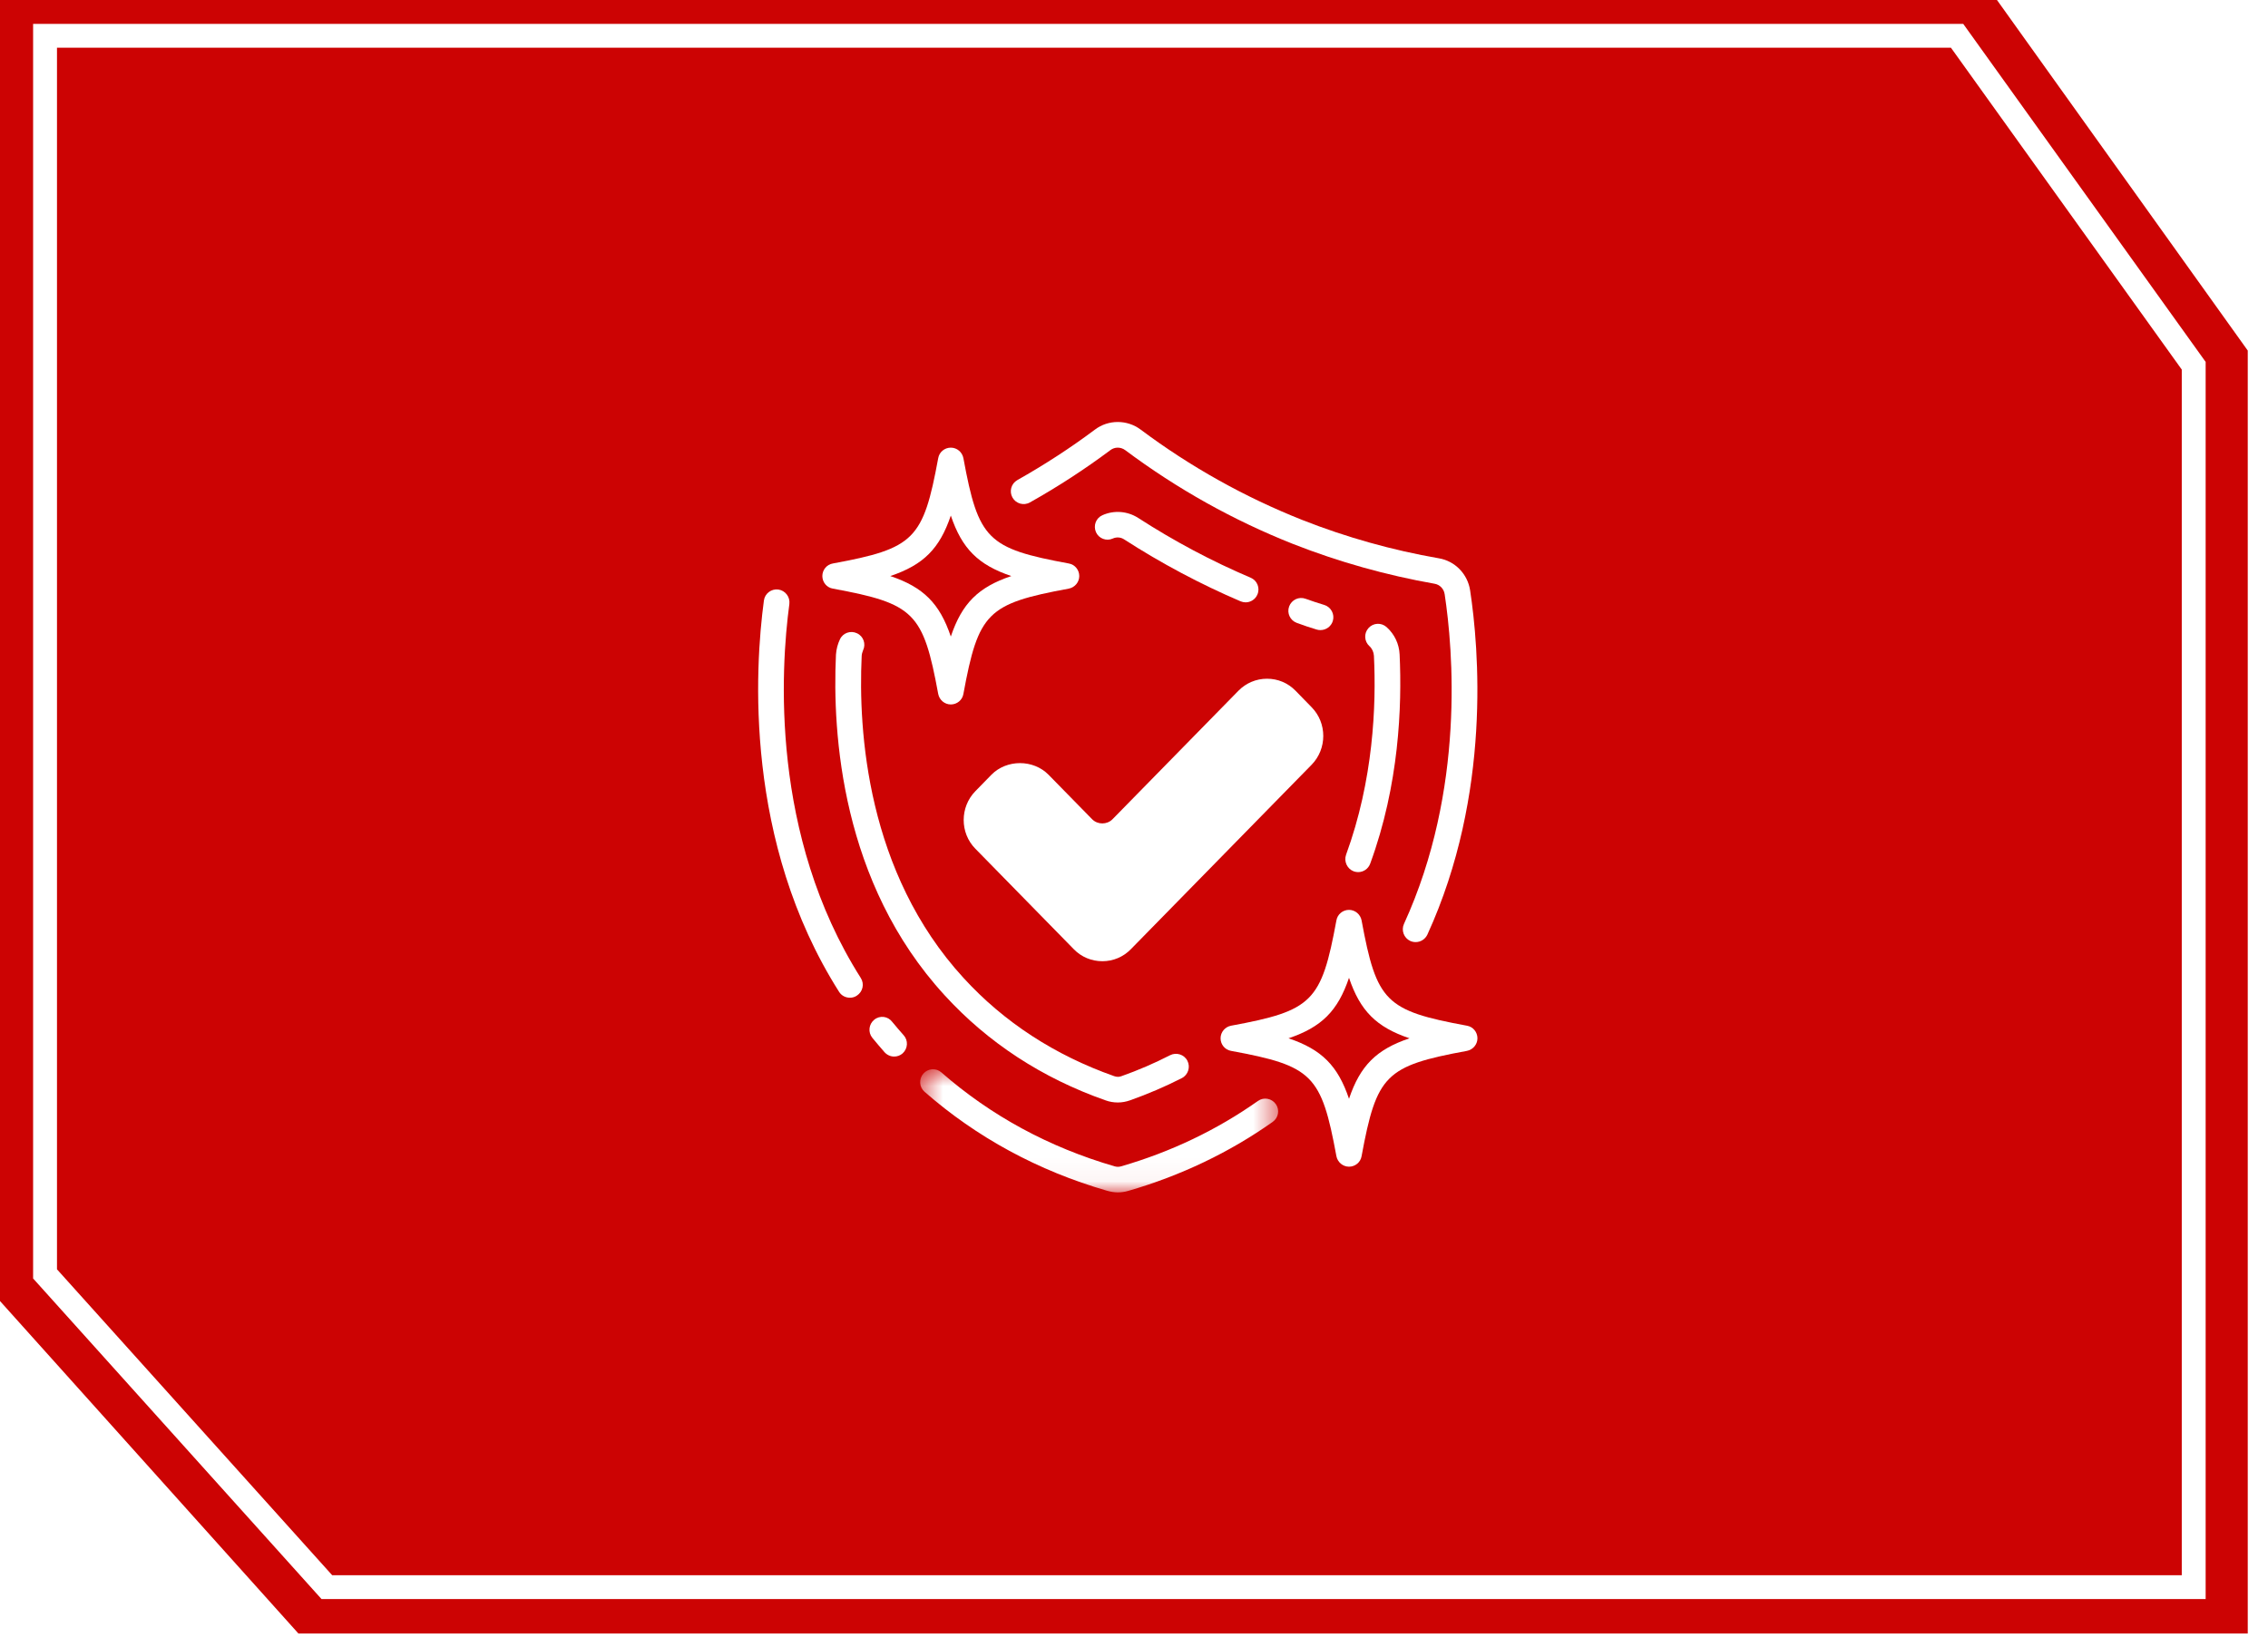 <?xml version="1.0" encoding="UTF-8"?>
<svg xmlns="http://www.w3.org/2000/svg" width="95" height="69" viewBox="0 0 95 69" fill="none">
  <g filter="url(#filter0_b_565_12788)">
    <path d="M0 0H83.647L94.152 14.688V68.444H12.501L0 54.513V0Z" fill="#CC0303"></path>
  </g>
  <g filter="url(#filter1_b_565_12788)">
    <path d="M1.387 1H82.234L92.388 15.164V67H13.469L1.387 53.566V1Z" fill="#CC0303"></path>
    <path d="M1.887 1.5H81.977L91.888 15.324V66.5H13.691L1.887 53.375V1.5Z" stroke="white"></path>
  </g>
  <mask id="mask0_565_12788" style="mask-type:luminance" maskUnits="userSpaceOnUse" x="38" y="44" width="16" height="6">
    <path d="M38.543 44.73H53.547V49.959H38.543V44.73Z" fill="white"></path>
  </mask>
  <g mask="url(#mask0_565_12788)">
    <path d="M46.37 49.891C46.52 49.934 46.671 49.96 46.821 49.96C46.967 49.96 47.117 49.939 47.263 49.896C49.458 49.261 51.497 48.287 53.31 47.006C53.553 46.834 53.611 46.501 53.439 46.259C53.267 46.017 52.933 45.957 52.691 46.13C50.975 47.34 49.049 48.265 46.961 48.868C46.87 48.895 46.784 48.895 46.687 48.868C43.943 48.072 41.506 46.748 39.434 44.935C39.209 44.736 38.87 44.763 38.676 44.984C38.482 45.21 38.504 45.549 38.724 45.742C40.909 47.657 43.486 49.056 46.37 49.891Z" fill="white"></path>
  </g>
  <path d="M32.601 24.7C32.31 24.662 32.036 24.867 31.998 25.162C31.616 27.998 31.164 35.272 35.146 41.556C35.248 41.718 35.42 41.804 35.603 41.804C35.7 41.804 35.802 41.777 35.888 41.718C36.141 41.556 36.216 41.228 36.055 40.975C32.262 34.998 32.698 28.025 33.064 25.308C33.101 25.012 32.897 24.743 32.601 24.7Z" fill="white"></path>
  <path d="M36.62 42.725C36.389 42.913 36.351 43.252 36.539 43.483C36.701 43.682 36.873 43.882 37.05 44.086C37.158 44.205 37.303 44.269 37.454 44.269C37.583 44.269 37.707 44.226 37.809 44.135C38.029 43.935 38.051 43.596 37.852 43.376C37.685 43.188 37.524 42.999 37.373 42.816C37.19 42.574 36.851 42.536 36.62 42.725Z" fill="white"></path>
  <path d="M60.267 23.392C58.319 23.053 56.398 22.515 54.553 21.788C52.153 20.836 49.872 19.566 47.779 18C47.214 17.575 46.423 17.575 45.864 18C44.836 18.77 43.739 19.48 42.614 20.115C42.356 20.26 42.264 20.589 42.41 20.847C42.555 21.105 42.883 21.197 43.141 21.051C44.309 20.395 45.444 19.658 46.509 18.861C46.692 18.721 46.945 18.721 47.133 18.861C49.307 20.486 51.669 21.804 54.155 22.789C56.07 23.542 58.066 24.102 60.084 24.457C60.31 24.494 60.482 24.672 60.514 24.904C60.858 27.179 61.386 33.076 58.809 38.709C58.685 38.978 58.803 39.301 59.072 39.425C59.142 39.457 59.223 39.473 59.298 39.473C59.503 39.473 59.696 39.355 59.788 39.161C62.489 33.259 61.94 27.115 61.58 24.742C61.477 24.048 60.944 23.504 60.267 23.392Z" fill="white"></path>
  <path d="M46.304 46.102C46.476 46.166 46.648 46.193 46.826 46.193C46.998 46.193 47.17 46.161 47.337 46.102C48.08 45.838 48.811 45.526 49.505 45.171C49.769 45.036 49.871 44.708 49.737 44.445C49.602 44.181 49.274 44.079 49.011 44.213C48.359 44.547 47.676 44.843 46.976 45.09C46.874 45.128 46.783 45.128 46.67 45.09C44.184 44.213 42.059 42.831 40.364 40.98C36.302 36.552 35.947 30.623 36.093 27.491C36.098 27.405 36.119 27.325 36.151 27.249C36.281 26.98 36.167 26.658 35.898 26.534C35.629 26.405 35.307 26.518 35.183 26.787C35.091 26.98 35.032 27.196 35.016 27.427C34.86 30.736 35.242 36.988 39.568 41.701C41.381 43.686 43.652 45.171 46.304 46.102Z" fill="white"></path>
  <path d="M56.705 36.509C56.764 36.53 56.828 36.541 56.888 36.541C57.108 36.541 57.313 36.407 57.394 36.186C58.604 32.888 58.728 29.601 58.626 27.422C58.604 26.975 58.411 26.572 58.082 26.276C57.861 26.077 57.523 26.093 57.324 26.314C57.124 26.534 57.141 26.873 57.361 27.072C57.474 27.174 57.539 27.32 57.55 27.476C57.652 29.552 57.528 32.684 56.382 35.815C56.285 36.095 56.43 36.407 56.705 36.509Z" fill="white"></path>
  <path d="M46.611 22.564C46.767 22.494 46.945 22.505 47.09 22.602C48.65 23.608 50.291 24.48 51.965 25.195C52.034 25.222 52.104 25.238 52.174 25.238C52.384 25.238 52.583 25.114 52.669 24.91C52.788 24.636 52.659 24.318 52.384 24.205C50.765 23.517 49.177 22.672 47.671 21.698C47.224 21.413 46.665 21.37 46.181 21.585C45.906 21.703 45.788 22.021 45.906 22.295C46.025 22.564 46.342 22.688 46.611 22.564Z" fill="white"></path>
  <path d="M55.155 26.379C55.209 26.395 55.257 26.4 55.311 26.4C55.543 26.4 55.758 26.25 55.828 26.018C55.914 25.733 55.752 25.432 55.467 25.346C55.209 25.27 54.945 25.179 54.687 25.088C54.407 24.985 54.101 25.131 53.998 25.41C53.896 25.69 54.041 25.997 54.321 26.099C54.601 26.201 54.876 26.298 55.155 26.379Z" fill="white"></path>
  <path d="M43.921 32.462C43.281 31.811 42.167 31.811 41.527 32.462L40.855 33.15C40.203 33.818 40.203 34.899 40.855 35.561L44.976 39.769C45.293 40.096 45.718 40.274 46.176 40.274C46.628 40.274 47.053 40.096 47.37 39.769L54.94 32.042C55.591 31.375 55.591 30.294 54.94 29.632L54.268 28.943C53.95 28.615 53.525 28.438 53.073 28.438C52.621 28.438 52.196 28.615 51.873 28.943L46.601 34.324C46.37 34.56 45.977 34.56 45.745 34.324L43.921 32.462Z" fill="white"></path>
  <path d="M34.446 24.136C34.446 24.394 34.629 24.62 34.888 24.663C38.298 25.293 38.67 25.664 39.299 29.075C39.348 29.328 39.568 29.516 39.827 29.516C40.085 29.516 40.311 29.333 40.354 29.075C40.983 25.664 41.355 25.293 44.766 24.663C45.019 24.615 45.207 24.394 45.207 24.136C45.207 23.878 45.024 23.652 44.766 23.609C41.355 22.979 40.983 22.608 40.354 19.197C40.306 18.944 40.085 18.756 39.827 18.756C39.568 18.756 39.343 18.939 39.299 19.197C38.67 22.608 38.298 22.979 34.888 23.609C34.629 23.652 34.446 23.878 34.446 24.136ZM39.827 21.602C40.295 22.99 40.973 23.668 42.361 24.136C40.973 24.604 40.295 25.282 39.827 26.67C39.359 25.282 38.681 24.604 37.292 24.136C38.681 23.668 39.359 22.99 39.827 21.602Z" fill="white"></path>
  <path d="M61.445 42.976C58.034 42.347 57.663 41.975 57.033 38.565C56.985 38.312 56.764 38.123 56.506 38.123C56.248 38.123 56.022 38.306 55.978 38.565C55.349 41.975 54.978 42.347 51.567 42.976C51.314 43.024 51.126 43.245 51.126 43.504C51.126 43.761 51.309 43.987 51.567 44.031C54.978 44.66 55.349 45.032 55.978 48.442C56.027 48.695 56.248 48.883 56.506 48.883C56.764 48.883 56.99 48.701 57.033 48.442C57.663 45.032 58.034 44.66 61.445 44.031C61.698 43.982 61.886 43.761 61.886 43.504C61.886 43.245 61.703 43.019 61.445 42.976ZM56.506 46.038C56.038 44.65 55.36 43.971 53.972 43.504C55.36 43.035 56.038 42.357 56.506 40.969C56.974 42.357 57.652 43.035 59.04 43.504C57.652 43.971 56.974 44.65 56.506 46.038Z" fill="white"></path>
  <defs>
    <filter id="filter0_b_565_12788" x="-40" y="-40" width="174.152" height="148.445" color-interpolation-filters="sRGB">
      <feFlood flood-opacity="0" result="BackgroundImageFix"></feFlood>
      <feGaussianBlur in="BackgroundImageFix" stdDeviation="20"></feGaussianBlur>
      <feComposite in2="SourceAlpha" operator="in" result="effect1_backgroundBlur_565_12788"></feComposite>
      <feBlend mode="normal" in="SourceGraphic" in2="effect1_backgroundBlur_565_12788" result="shape"></feBlend>
    </filter>
    <filter id="filter1_b_565_12788" x="-38.614" y="-39" width="171.002" height="146" color-interpolation-filters="sRGB">
      <feFlood flood-opacity="0" result="BackgroundImageFix"></feFlood>
      <feGaussianBlur in="BackgroundImageFix" stdDeviation="20"></feGaussianBlur>
      <feComposite in2="SourceAlpha" operator="in" result="effect1_backgroundBlur_565_12788"></feComposite>
      <feBlend mode="normal" in="SourceGraphic" in2="effect1_backgroundBlur_565_12788" result="shape"></feBlend>
    </filter>
  </defs>
</svg>
